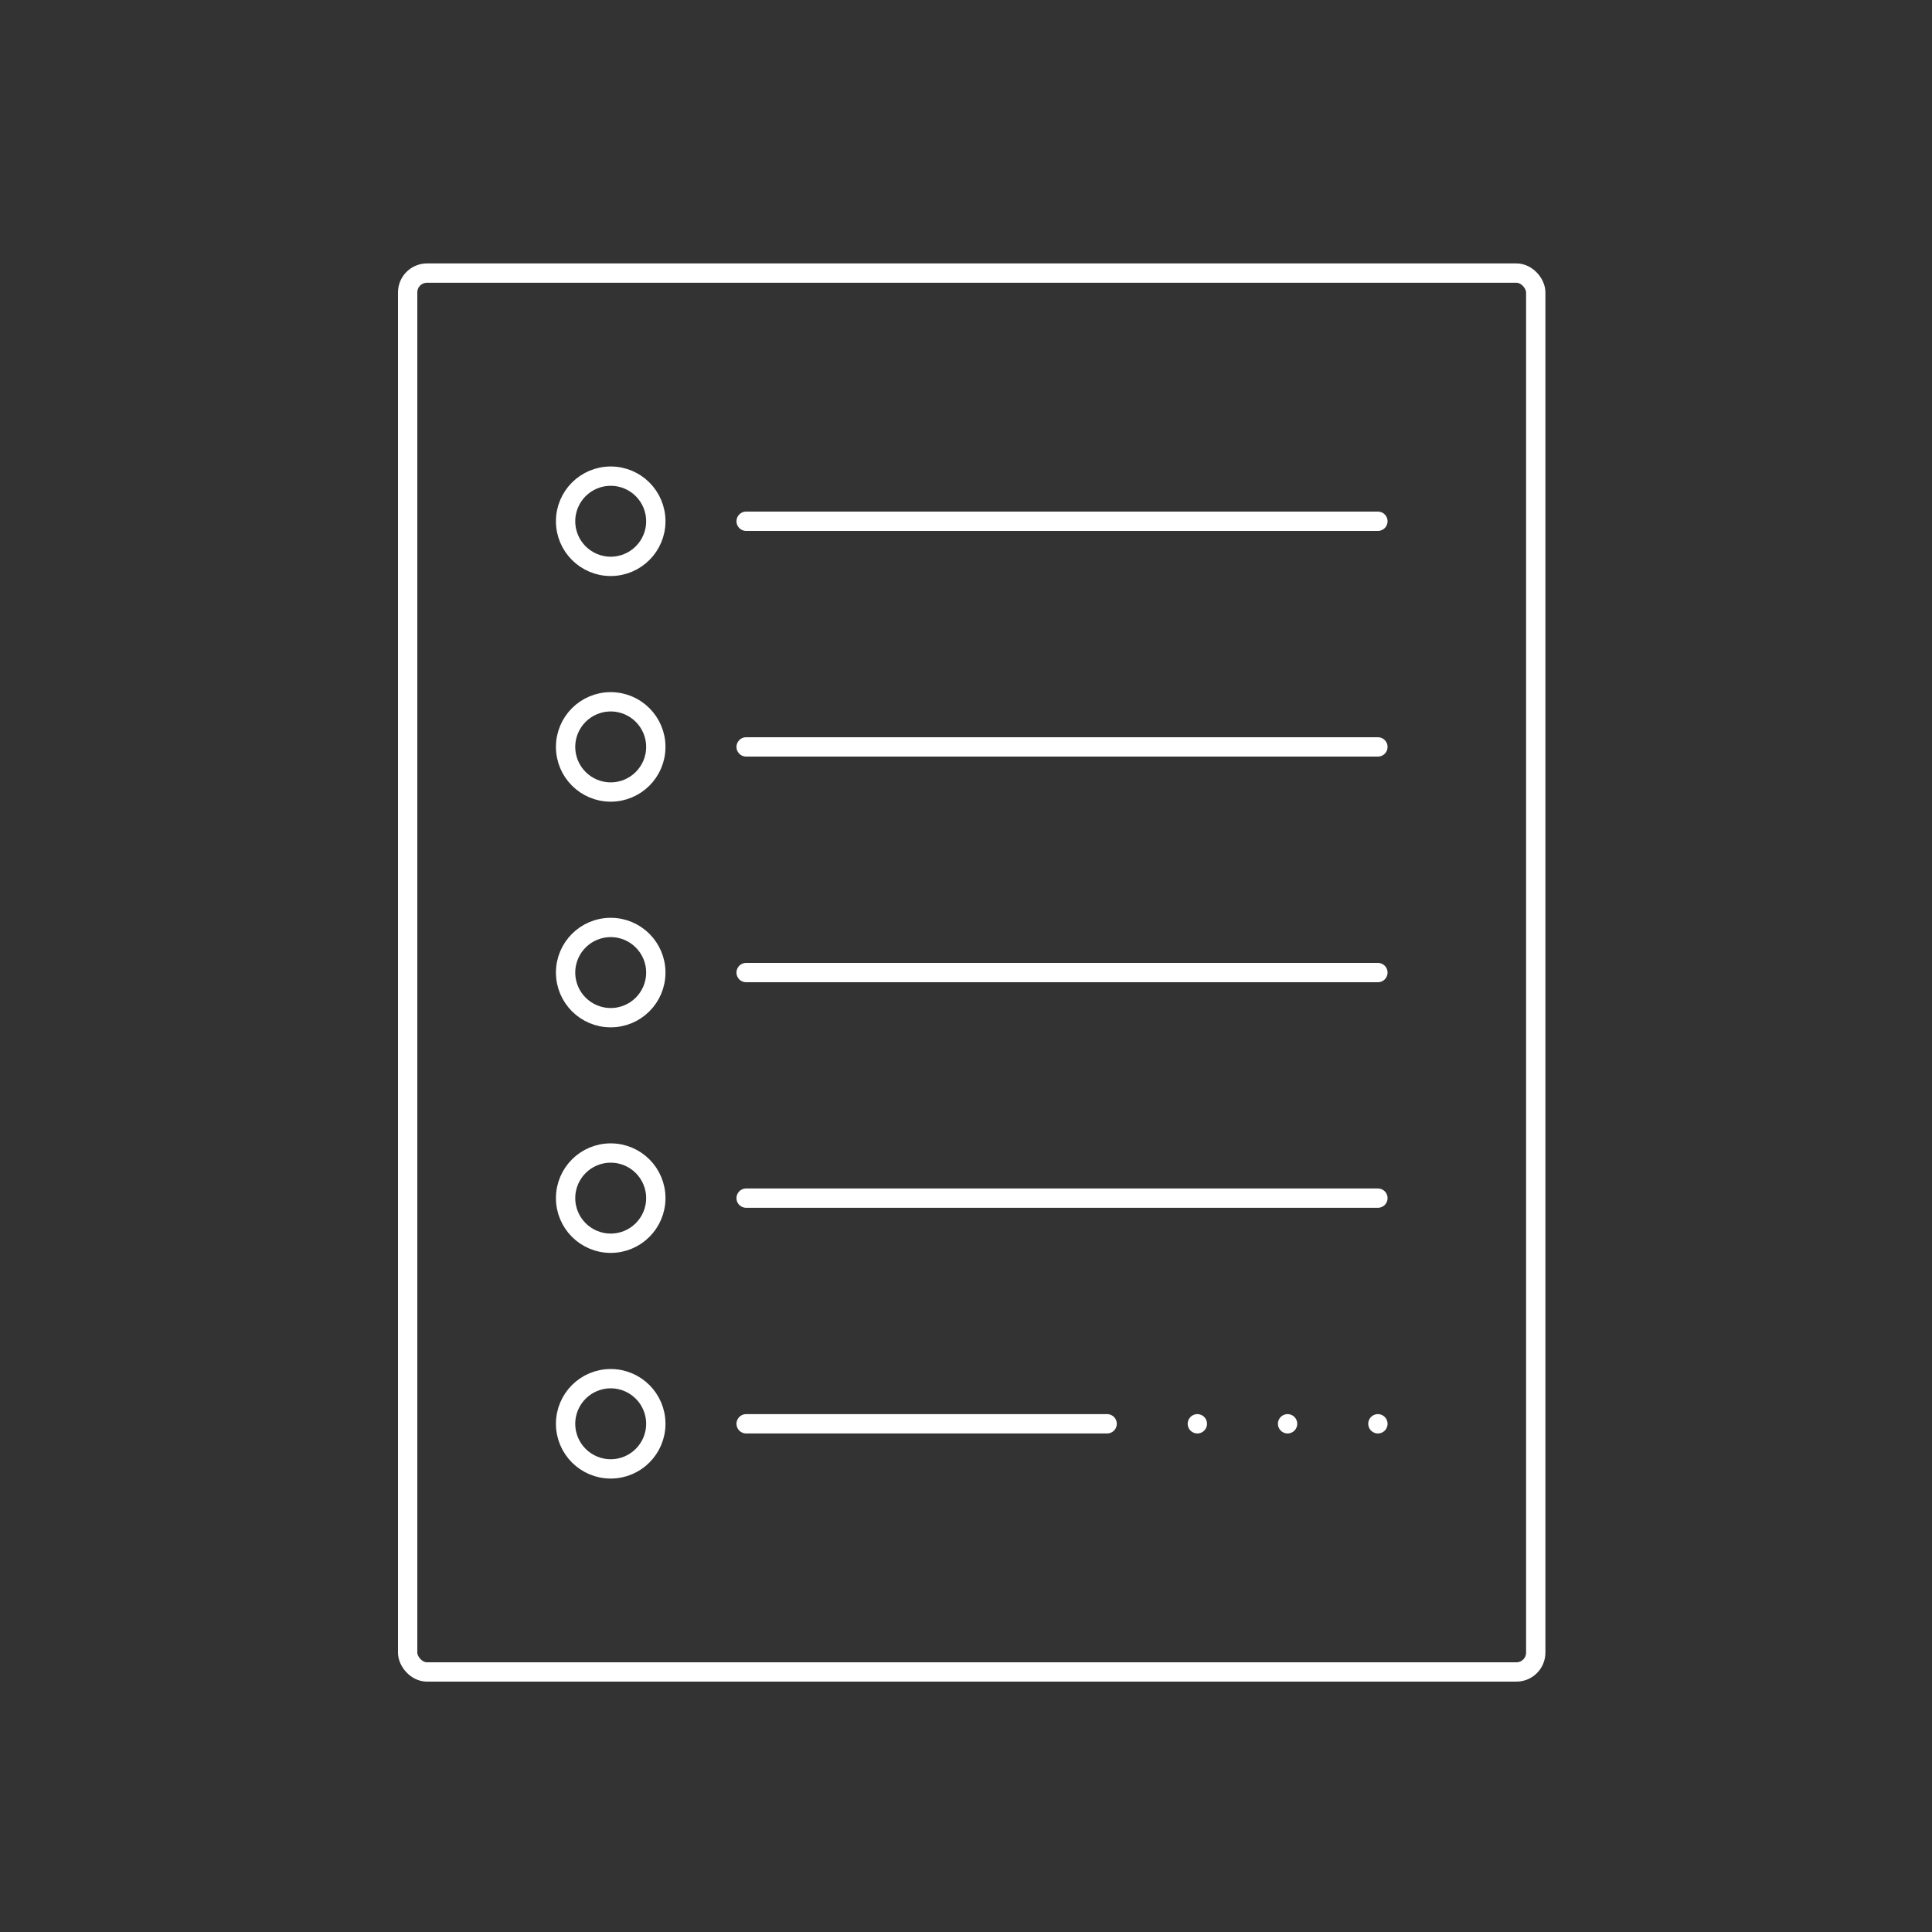<svg xmlns="http://www.w3.org/2000/svg" viewBox="0 0 200 200"><rect x="0" y="0" width="200" height="200" fill="#333333" stroke="none"/><defs><style>.cls-1{fill:#606060;opacity:0;}.cls-2{fill:none;stroke:#fff;stroke-linecap:round;stroke-linejoin:round;stroke-width:2px;}</style></defs><g id="图层_2" data-name="图层 2"><g id="图层_1-2" data-name="图层 1"><rect class="cls-1" width="200" height="200"/><rect class="cls-2" x="42.2" y="28.27" width="116.78" height="144.81" rx="2"/><circle class="cls-2" cx="63.22" cy="53.96" r="4.67"/><circle class="cls-2" cx="63.22" cy="77.32" r="4.67"/><circle class="cls-2" cx="63.22" cy="100.68" r="4.67"/><circle class="cls-2" cx="63.22" cy="124.03" r="4.67"/><circle class="cls-2" cx="63.22" cy="147.39" r="4.67"/><line class="cls-2" x1="77.24" y1="53.96" x2="142.64" y2="53.96"/><line class="cls-2" x1="77.24" y1="77.32" x2="142.64" y2="77.32"/><line class="cls-2" x1="77.24" y1="100.68" x2="142.64" y2="100.68"/><line class="cls-2" x1="77.24" y1="124.03" x2="142.64" y2="124.03"/><line class="cls-2" x1="77.24" y1="147.39" x2="114.61" y2="147.39"/><line class="cls-2" x1="123.95" y1="147.39" x2="123.95" y2="147.39"/><line class="cls-2" x1="133.29" y1="147.39" x2="133.29" y2="147.39"/><line class="cls-2" x1="142.64" y1="147.39" x2="142.64" y2="147.39"/></g></g></svg>